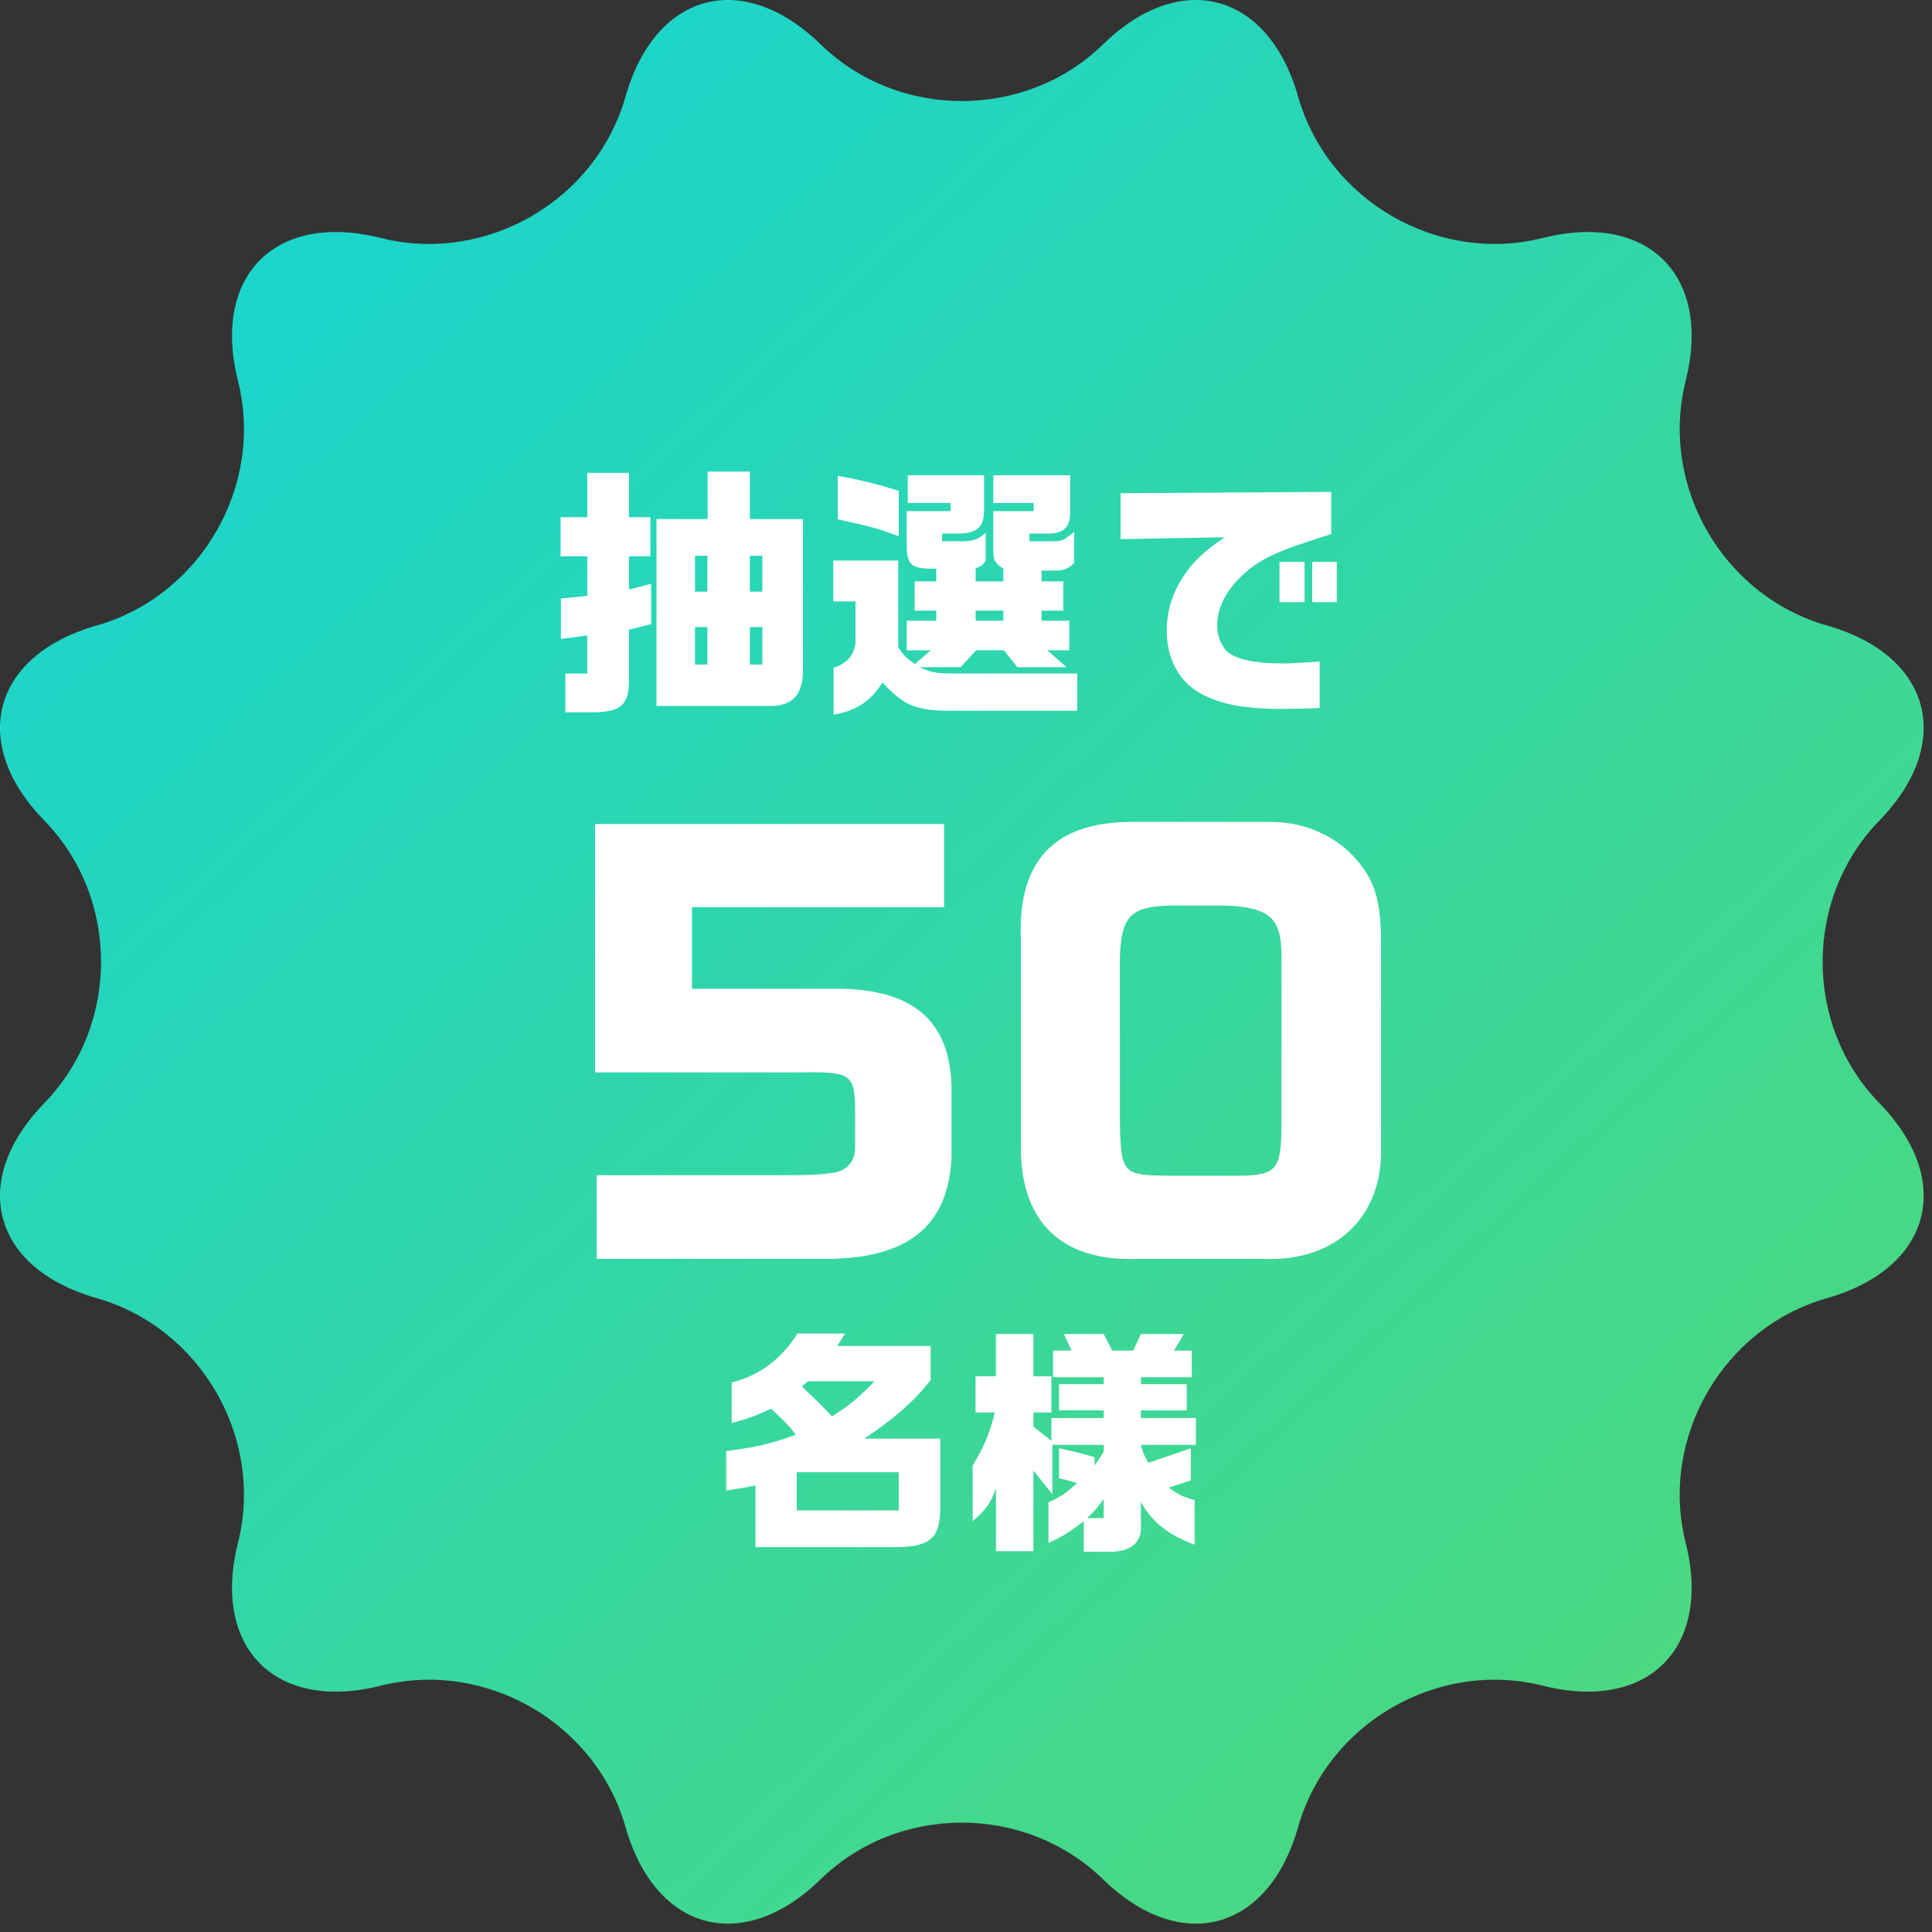 <svg width="161" height="161" viewBox="0 0 161 161" fill="none" xmlns="http://www.w3.org/2000/svg">
<rect x="0" y="0" width="161" height="161" fill="#333333" stroke="none"/>
<path d="M68.382 3.693C74.846 9.997 85.46 9.997 91.924 3.693C98.388 -2.611 105.701 -0.64 108.176 8.048C110.652 16.736 119.821 22.031 128.578 19.831C137.335 17.63 142.676 22.971 140.475 31.728C138.274 40.484 143.57 49.654 152.258 52.129C160.945 54.605 162.917 61.895 156.613 68.382C150.309 74.869 150.309 85.46 156.613 91.924C162.917 98.388 160.945 105.701 152.258 108.176C143.57 110.652 138.274 119.821 140.475 128.578C142.676 137.335 137.335 142.676 128.578 140.475C119.821 138.274 110.652 143.57 108.176 152.258C105.701 160.945 98.411 162.917 91.924 156.613C85.437 150.309 74.846 150.309 68.382 156.613C61.917 162.917 54.605 160.945 52.129 152.258C49.654 143.57 40.484 138.274 31.728 140.475C22.971 142.676 17.63 137.335 19.831 128.578C22.031 119.821 16.736 110.652 8.048 108.176C-0.64 105.701 -2.611 98.411 3.693 91.924C9.997 85.437 9.997 74.846 3.693 68.382C-2.611 61.917 -0.64 54.605 8.048 52.129C16.736 49.654 22.031 40.484 19.831 31.728C17.63 22.971 22.971 17.63 31.728 19.831C40.484 22.031 49.654 16.736 52.129 8.048C54.605 -0.64 61.895 -2.611 68.382 3.693Z" fill="url(#paint0_linear_14585_19387)"/>
<path d="M49.588 89.371V68.668H78.677V75.598H57.666V82.396H70.114C76.249 82.529 79.163 85.177 79.295 90.606V96.433C79.03 102.216 75.631 104.908 68.745 104.908H49.72V97.934H65.346C67.598 97.934 68.216 97.89 68.922 97.802L69.098 97.757H69.231C70.467 97.669 71.261 96.874 71.261 95.638V92.151C71.173 89.503 70.82 89.282 66.494 89.371H49.588ZM94.208 68.492H105.861C108.378 68.492 110.673 69.374 112.394 70.964C114.425 72.95 115.043 74.627 115.087 78.291V95.55C115.264 101.421 111.291 105.173 105.243 104.908H94.782C88.47 105.129 85.071 101.862 85.071 95.594V78.247C84.806 71.758 87.852 68.536 94.208 68.492ZM102.242 75.466H97.43C94.208 75.554 93.414 76.393 93.325 79.836V93.52C93.414 97.802 93.546 97.934 97.386 97.978H103.345C106.347 97.934 106.744 97.448 106.788 94.005V79.615C106.788 76.525 105.817 75.643 102.242 75.466Z" fill="white"/>
<path d="M60.976 118.588V115.208C63.236 114.648 65.096 113.288 66.456 111.128H70.436L69.756 112.168H77.556V115.008C76.176 116.768 74.516 118.228 72.016 119.888H78.356V125.728C78.316 128.288 77.456 128.968 74.236 128.928H62.956V123.788C61.856 124.008 61.676 124.028 60.516 124.208V120.928C63.116 120.588 64.196 120.328 66.316 119.568C65.776 118.828 65.696 118.768 64.256 117.388C63.076 117.948 62.436 118.188 60.976 118.588ZM66.396 125.868H74.896V122.688H66.396V125.868ZM72.876 115.108H67.336L66.816 115.528C68.296 116.948 68.496 117.148 69.336 118.028C70.876 117.048 71.536 116.488 72.876 115.108ZM82.896 117.708H81.296V114.688H82.996V111.168H86.116V114.688H87.616V117.708H86.116V118.888L87.616 120.068V118.168H91.976V117.528H88.256V115.348H91.976V114.768H87.756V112.548H89.296L88.656 111.168H91.976L92.676 112.548H94.436L95.076 111.168H98.656L97.836 112.548H99.316V114.768H95.076V115.348H98.896V117.528H95.076V118.168H99.656V120.408H95.076C95.276 121.128 95.316 121.248 95.696 121.908L99.236 120.688V123.368L97.396 123.968C98.196 124.548 98.596 124.748 99.556 125.008V128.728C97.356 127.908 95.996 126.828 95.076 125.168V127.088C95.176 128.448 94.356 129.228 92.756 129.308H90.316V126.768C89.056 127.728 88.536 128.048 87.376 128.568V125.188C88.376 124.748 88.876 124.408 89.756 123.588C89.076 123.388 88.956 123.348 88.256 123.188V120.688C89.896 121.048 90.236 121.128 91.216 121.448V122.128C91.596 121.588 91.656 121.508 91.976 120.968V120.408H87.696V124.508L86.116 122.548V129.268H82.996V124.048C82.496 125.348 82.196 125.768 81.056 126.768V122.128C81.956 120.688 82.516 119.348 82.896 117.708ZM90.596 126.508H91.976V124.908C91.396 125.728 91.296 125.828 90.596 126.508Z" fill="white"/>
<path d="M46.718 43.102H48.94V39.406H52.416V43.102H54.198V46.358H52.416V49.13L54.264 48.646V52.012L52.416 52.474V56.632C52.438 58.7 51.778 59.316 49.512 59.36H47.114V56.126H48.94V52.958L46.74 53.244V49.878L48.94 49.658V46.358H46.718V43.102ZM54.704 43.256H58.972V39.296H62.492V43.256H66.914V55.774C66.936 57.93 66.012 58.898 63.988 58.832H54.704V43.256ZM57.916 55.378H58.95V52.254H57.916V55.378ZM57.916 49.306H58.95V46.314H57.916V49.306ZM62.492 55.378H63.526V52.254H62.492V55.378ZM62.492 49.306H63.526V46.314H62.492V49.306ZM69.444 46.71H74.856V53.948C75.384 54.718 75.494 54.806 76.242 55.334L77.562 54.19H75.56V51.726H78.024V50.89H76.22V48.448H78.024V47.392C76.022 47.414 75.648 47.172 75.56 45.698V42.596H79.212V41.914H75.648V39.604H82.006V42.31C82.028 43.938 81.522 44.444 79.784 44.466H78.508V45.104H80.158C81.104 45.104 81.588 44.928 82.138 44.378V46.776C81.808 47.15 81.764 47.172 81.302 47.348V48.448H83.612V47.392C82.864 46.864 82.776 46.732 82.776 45.698V42.596H86.142V41.914H82.776V39.604H89.178V42.684C89.178 43.982 88.628 44.488 87.198 44.466H85.79V45.104H87.924C88.518 45.082 88.584 45.06 89.508 44.334V46.908C89.068 47.37 88.694 47.524 88.056 47.546H86.802V48.448H88.606V50.89H86.802V51.726H89.112V54.19H87.286L88.87 55.598H84.778L83.656 54.19H81.346L80.048 55.598H76.638C77.518 56.016 77.936 56.104 79.168 56.126H89.772V59.228H79.96C76.374 59.272 75.45 58.92 73.536 56.874C72.568 58.436 71.358 59.228 69.466 59.558V55.664C70.632 55.224 71.116 54.674 71.292 53.596V50.12H69.444V46.71ZM81.302 51.726H83.612V50.89H81.302V51.726ZM74.9 40.902V44.686C73.206 44.048 72.788 43.938 69.818 43.278V39.648C71.798 40.022 72.898 40.286 74.9 40.902ZM93.38 44.928V41.1L110.936 40.99V44.51C110.276 44.708 109.682 44.906 109.088 45.104C105.81 46.16 104.402 46.952 102.994 48.492C101.96 49.636 101.432 50.868 101.432 52.144C101.432 53.134 101.916 54.146 102.598 54.542C103.412 55.026 104.864 55.29 106.844 55.29C107.504 55.29 108.67 55.224 109.968 55.136V59.008C108.648 59.052 107.482 59.074 106.778 59.074C103.676 59.074 101.608 58.678 100.002 57.754C98.22 56.764 97.23 54.872 97.23 52.54C97.23 50.978 97.67 49.504 98.55 48.14C99.408 46.82 100.2 46.05 102.048 44.774L93.38 44.928ZM106.624 50.186V46.82H108.714V50.186H106.624ZM109.352 46.82H111.398V50.186H109.352V46.82Z" fill="white"/>
<defs>
<linearGradient id="paint0_linear_14585_19387" x1="7.221" y1="-2.15599e-06" x2="148.752" y2="153.085" gradientUnits="userSpaceOnUse">
<stop stop-color="#13D4D7"/>
<stop offset="1" stop-color="#50D979"/>
</linearGradient>
</defs>
</svg>
